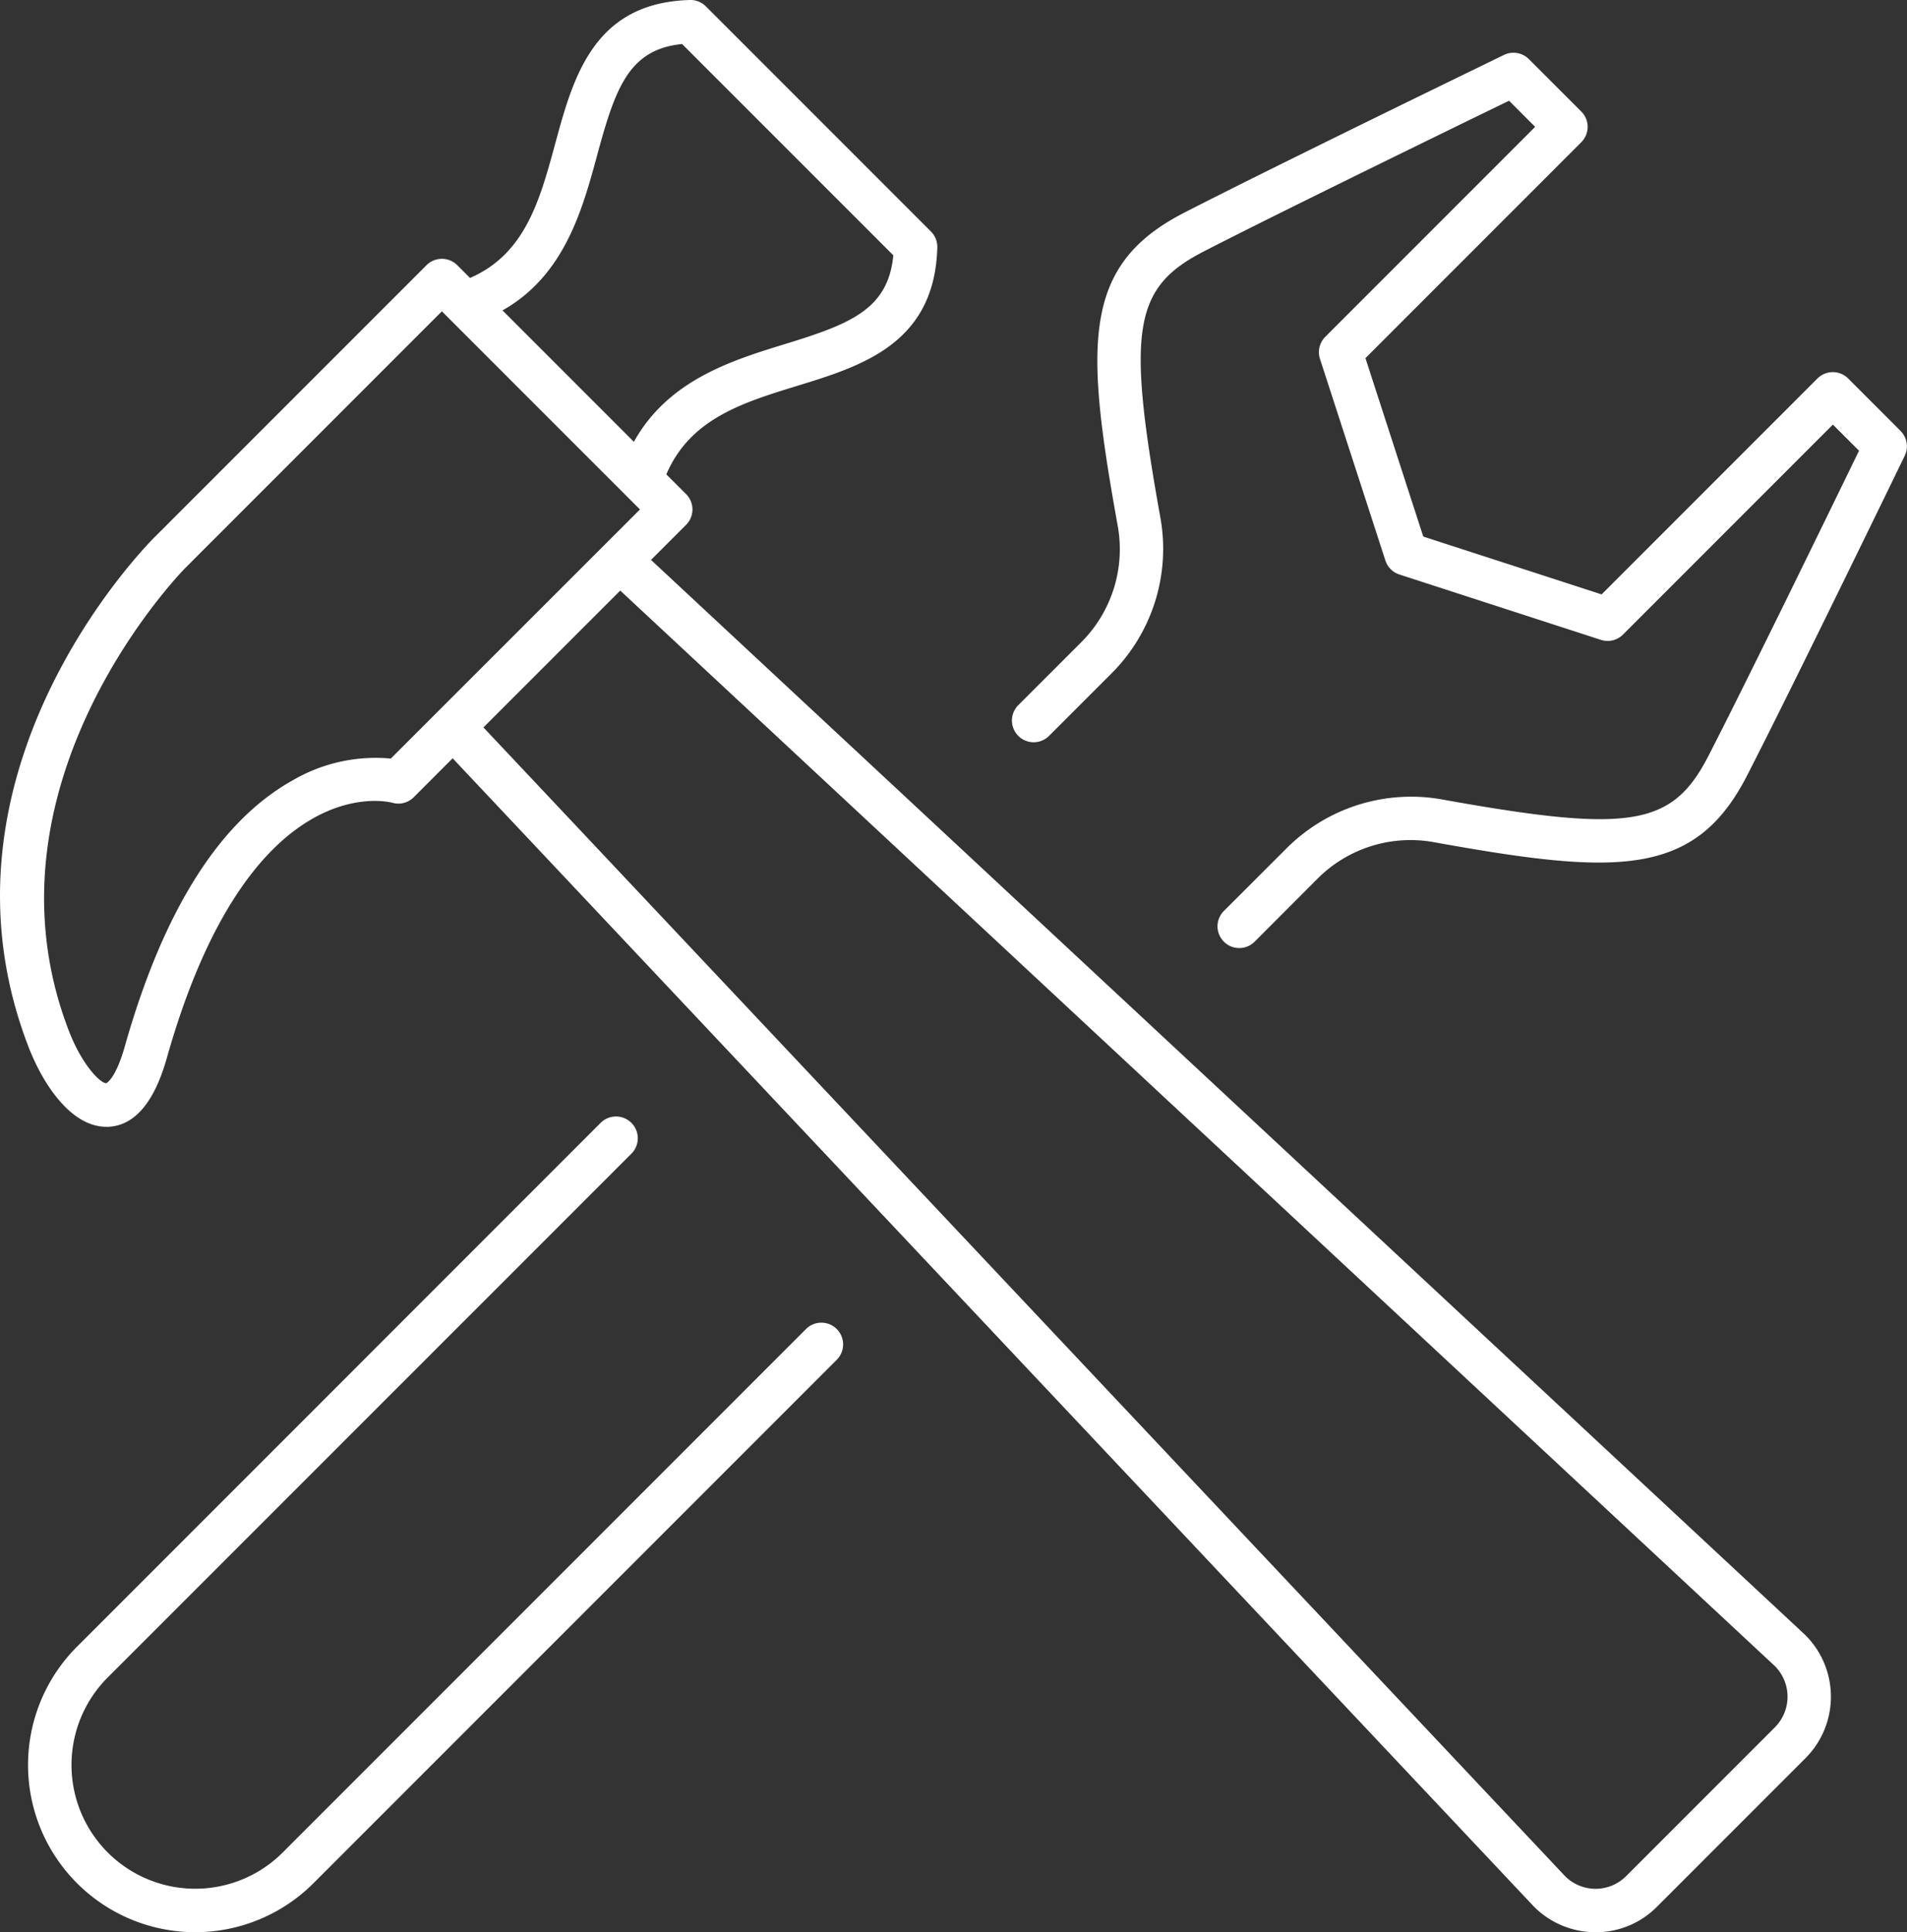 <?xml version="1.0" encoding="UTF-8"?> <svg xmlns="http://www.w3.org/2000/svg" xmlns:xlink="http://www.w3.org/1999/xlink" width="95.636" height="96.872" viewBox="0 0 95.636 96.872"><rect x="0" y="0" width="95.636" height="96.872" fill="#333333" stroke="none"/><defs><clipPath id="clip-path"><rect id="Rectangle_45" data-name="Rectangle 45" width="95.636" height="96.872" fill="#fff"></rect></clipPath></defs><g id="Group_193" data-name="Group 193" clip-path="url(#clip-path)"><path id="Path_251" data-name="Path 251" d="M41.419,105.573,15.158,131.834a6.205,6.205,0,0,1-8.776-8.775L32.644,96.8A1.09,1.09,0,0,0,31.1,95.256L4.841,121.517A8.385,8.385,0,1,0,16.7,133.375l26.261-26.261a1.09,1.09,0,0,0-1.541-1.541" transform="translate(-0.979 -38.961)" fill="#fff"></path><path id="Path_252" data-name="Path 252" d="M130.638,23.442l-2.63-2.63a1.09,1.09,0,0,0-1.541,0L115.643,31.637l-8.944-2.9-2.9-8.944L114.623,8.968a1.089,1.089,0,0,0,0-1.541L111.994,4.8a1.09,1.09,0,0,0-1.246-.21c-.117.057-11.7,5.675-16.062,7.923-5.1,2.627-4.95,6.574-3.322,15.623A6.591,6.591,0,0,1,89.5,34.081l-3.11,3.108a1.09,1.09,0,0,0,1.541,1.542l3.077-3.076a8.834,8.834,0,0,0,2.5-7.908c-1.686-9.377-1.341-11.49,2.175-13.3,3.722-1.916,12.74-6.307,15.317-7.56l1.31,1.31L101.785,18.723a1.09,1.09,0,0,0-.266,1.107L104.8,29.939a1.087,1.087,0,0,0,.7.7l10.109,3.278a1.09,1.09,0,0,0,1.107-.267l10.526-10.526,1.31,1.31c-1.253,2.578-5.645,11.6-7.561,15.317-1.81,3.516-3.922,3.861-13.3,2.175a8.827,8.827,0,0,0-7.876,2.47L96.7,47.507a1.09,1.09,0,0,0,1.542,1.541l3.139-3.144a6.585,6.585,0,0,1,5.917-1.832c9.05,1.627,13,1.782,15.624-3.323,2.247-4.366,7.865-15.944,7.922-16.061a1.09,1.09,0,0,0-.21-1.246" transform="translate(-35.322 -1.837)" fill="#fff"></path><path id="Path_253" data-name="Path 253" d="M32.648,28.071l1.758-1.758a1.09,1.09,0,0,0,0-1.542l-.989-.988c1.19-2.785,3.808-3.591,6.571-4.44,3.229-.992,6.888-2.118,7.018-6.936a1.09,1.09,0,0,0-.319-.8L35.4.32A1.088,1.088,0,0,0,34.6,0c-4.834.13-5.856,3.889-6.757,7.205-.772,2.84-1.506,5.532-4.272,6.73l-.64-.64a1.09,1.09,0,0,0-1.541,0L7.733,26.951c-.476.476-11.612,11.807-6.3,25.541.754,1.947,2.167,4,3.9,4l.1,0c1.317-.062,2.3-1.218,2.929-3.434C12.468,38.52,19.4,40.172,19.677,40.246a1.089,1.089,0,0,0,1.072-.277L22.7,38.016l54.23,57.575a4.366,4.366,0,0,0,3.094,1.281,4.3,4.3,0,0,0,3.055-1.261l7.484-7.484a4.361,4.361,0,0,0-.049-6.176Zm-2.7-20.293c.908-3.339,1.576-5.306,4.259-5.57L44.8,12.8c-.258,2.724-2.184,3.451-5.452,4.456-2.641.812-5.842,1.8-7.559,4.895L25.2,15.562c3.108-1.748,4.008-5.056,4.749-7.784M19.6,38.03a8.255,8.255,0,0,0-4.913,1.087c-3.667,2.039-6.5,6.528-8.427,13.341-.469,1.659-.932,1.849-.933,1.85h0c-.293,0-1.208-.91-1.863-2.6-4.793-12.392,5.7-23.1,5.808-23.212L22.16,15.608l9.934,9.934ZM89.024,86.586,81.54,94.069a2.164,2.164,0,0,1-3.044,0l-54.252-57.6,6.861-6.861L89,83.519a2.171,2.171,0,0,1,.021,3.067" transform="translate(0 0)" fill="#fff"></path></g></svg> 